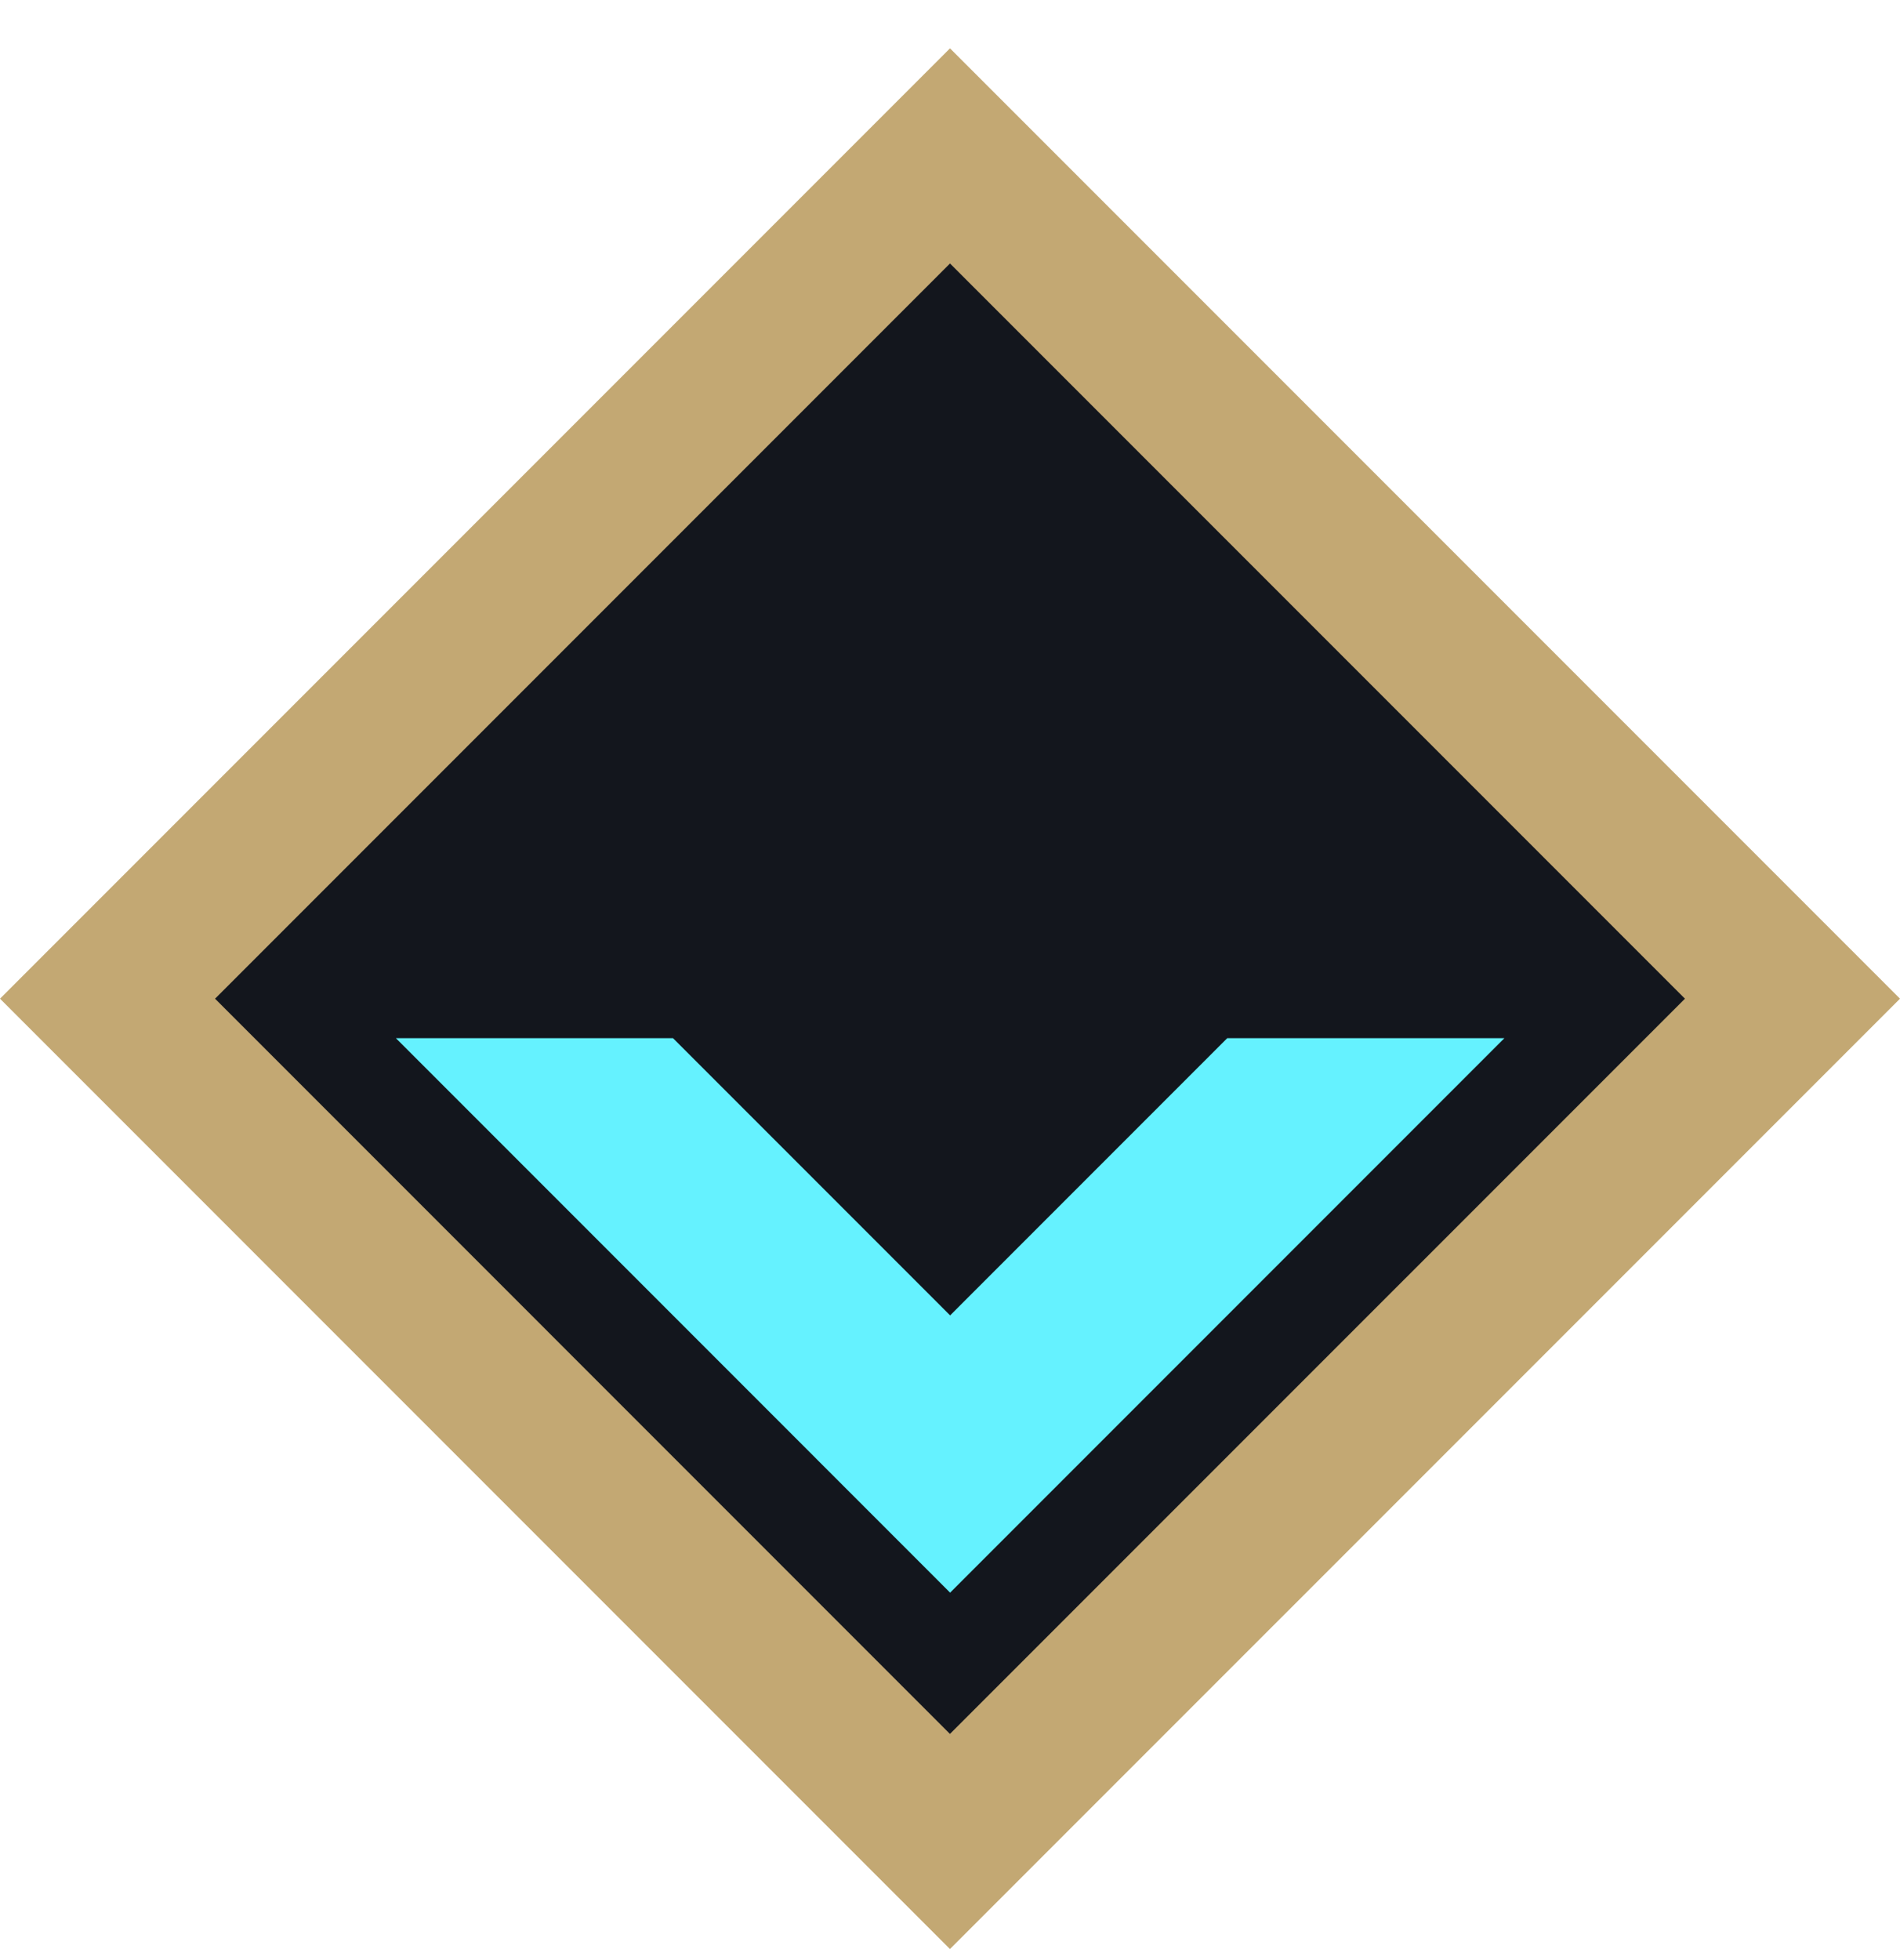 <svg xmlns="http://www.w3.org/2000/svg" width="100%" height="100%" viewBox="0 0 32 33" fill="none"><path fill="#13161D" stroke="#C3A873" stroke-width="2.561" d="M1.811 16.814 16 2.625l14.189 14.189-14.19 14.189z"/><g filter="url(#a)"><path d="m16.002 26.814 9.335-9.335h-4.668l-4.667 4.667-4.667-4.667H6.668z" fill="#65F2FF"/></g><defs><filter id="a" x="2.584" y="13.395" width="26.835" height="17.502" filterUnits="userSpaceOnUse" color-interpolation-filters="sRGB"><feFlood flood-opacity="0" result="BackgroundImageFix"/><feColorMatrix in="SourceAlpha" values="0 0 0 0 0 0 0 0 0 0 0 0 0 0 0 0 0 0 127 0" result="hardAlpha"/><feOffset/><feGaussianBlur stdDeviation="2.042"/><feComposite in2="hardAlpha" operator="out"/><feColorMatrix values="0 0 0 0 0.141 0 0 0 0 0.929 0 0 0 0 1 0 0 0 0.7 0"/><feBlend in2="BackgroundImageFix" result="effect1_dropShadow_11792_1709"/><feBlend in="SourceGraphic" in2="effect1_dropShadow_11792_1709" result="shape"/></filter></defs></svg>